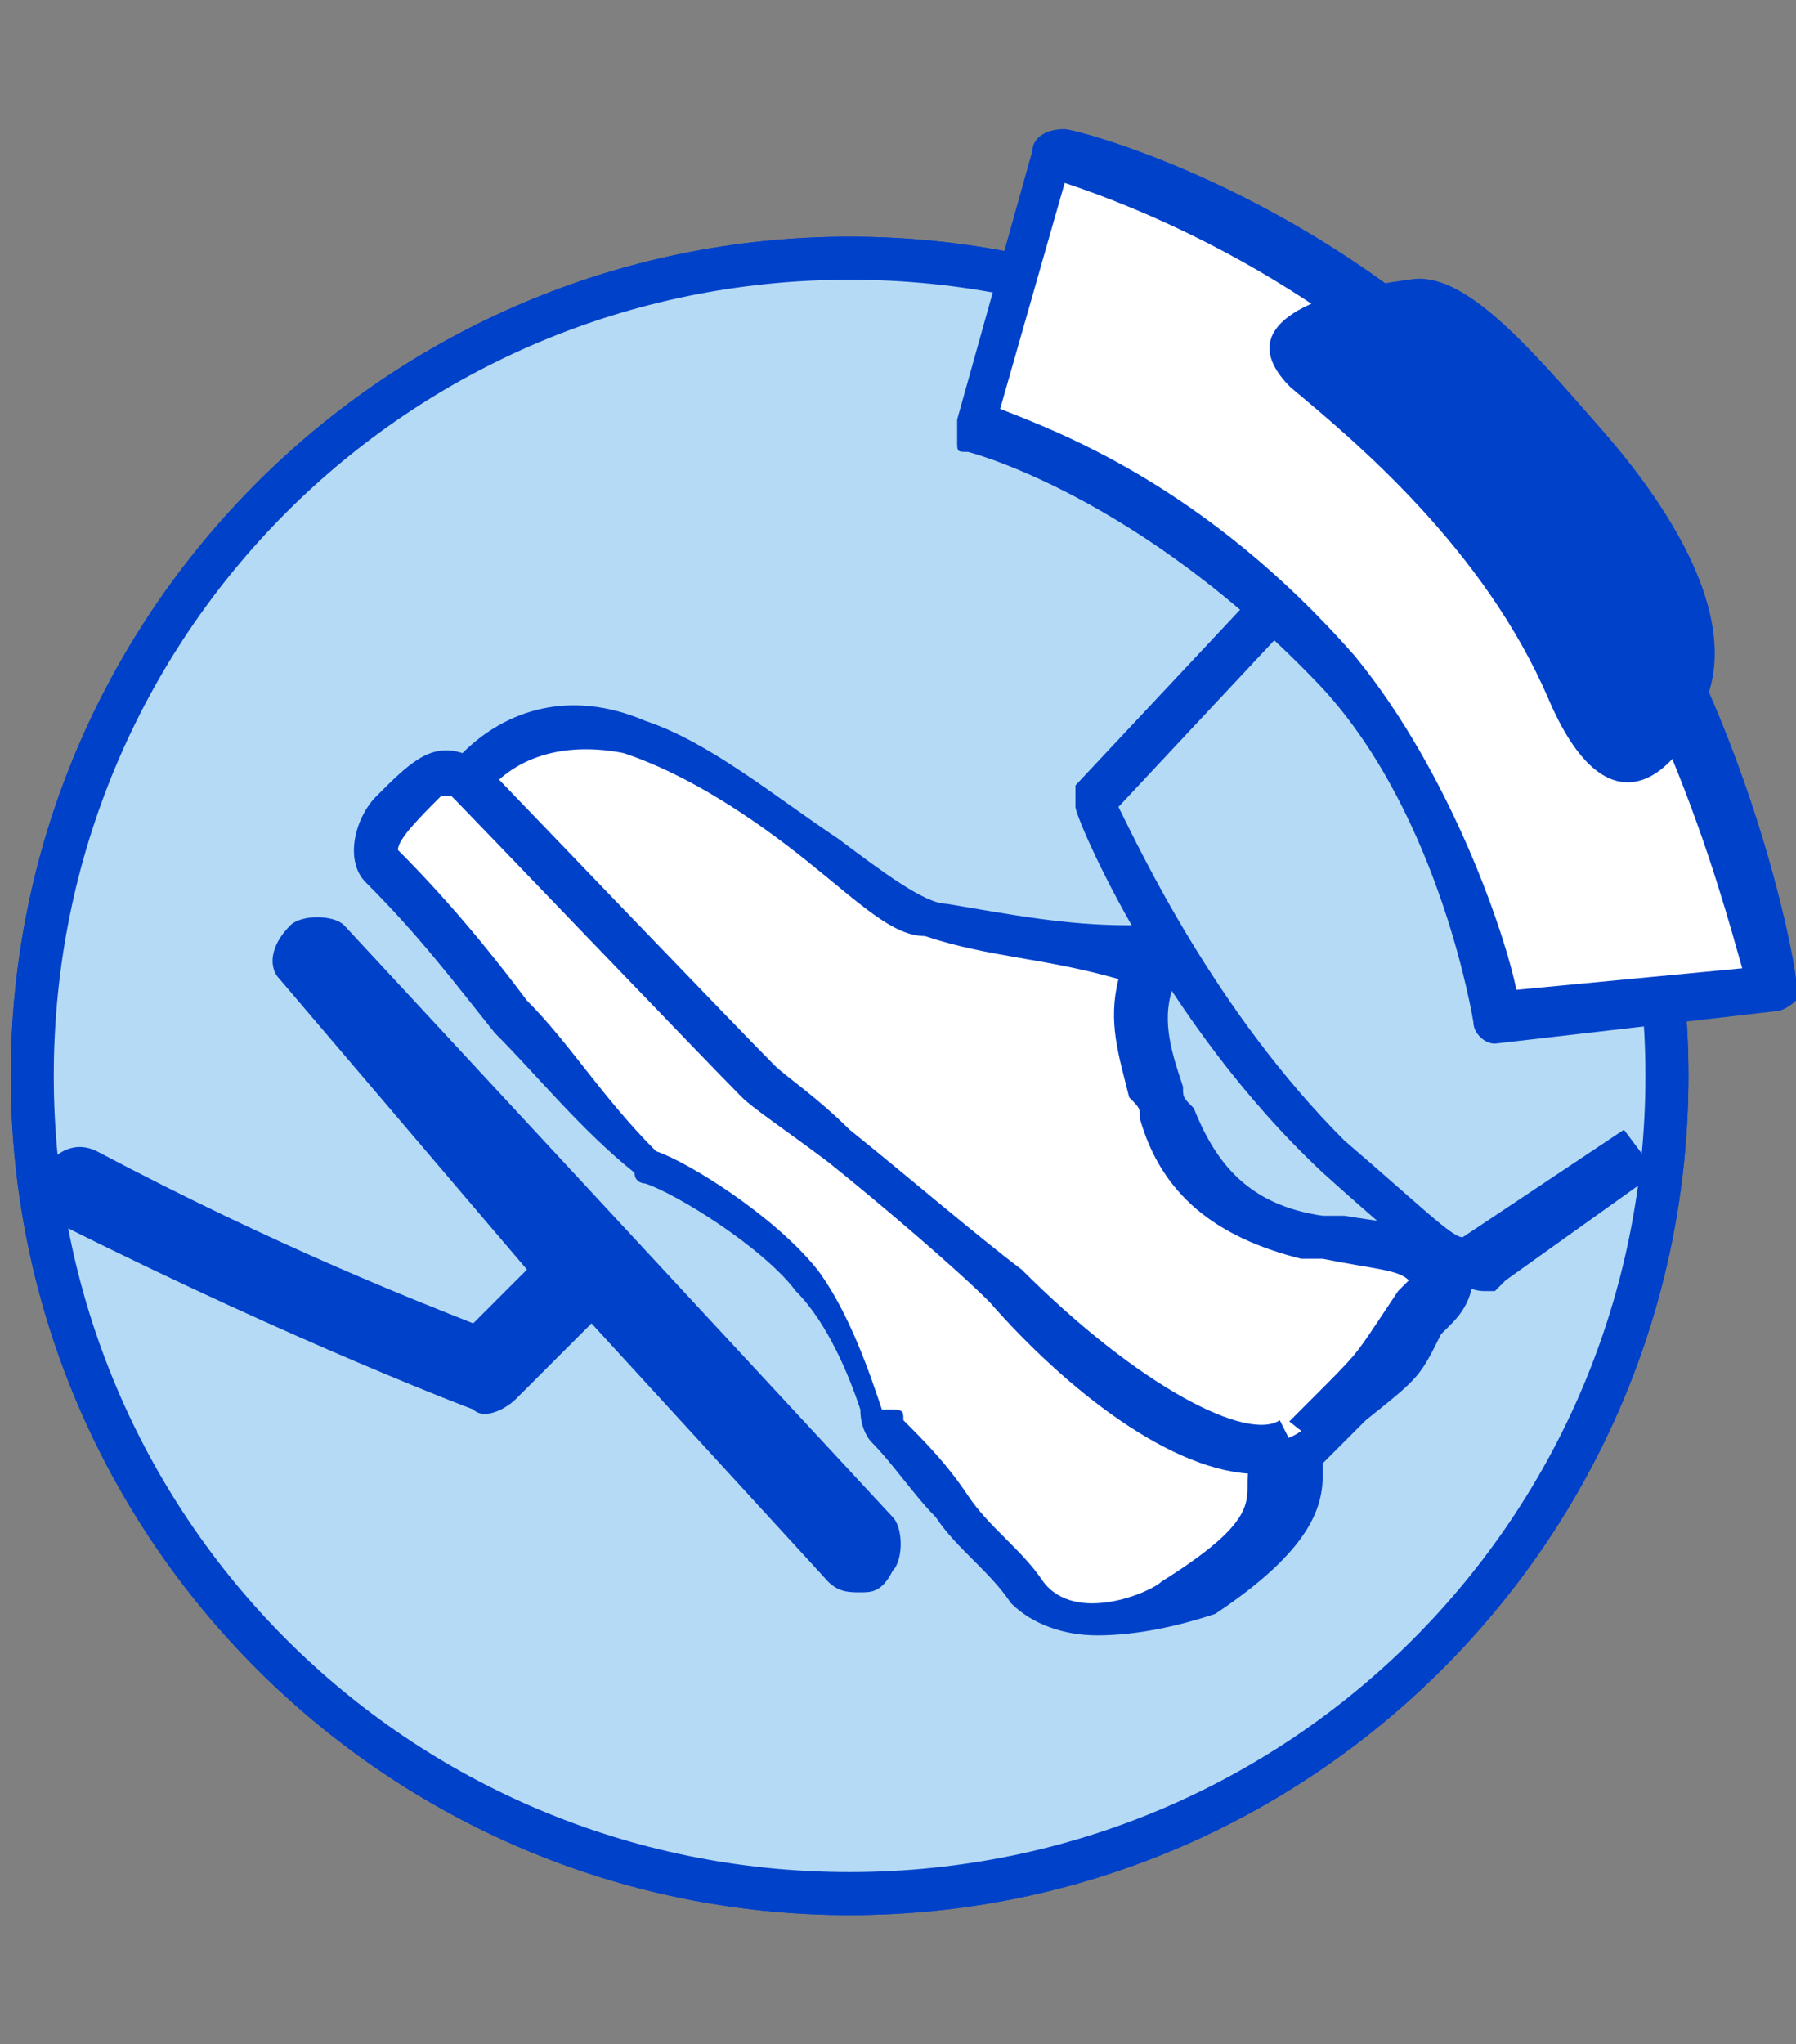 <?xml version="1.0" encoding="utf-8"?>
<!-- Generator: Adobe Illustrator 25.2.3, SVG Export Plug-In . SVG Version: 6.00 Build 0)  -->
<svg version="1.1" id="Слой_3" xmlns="http://www.w3.org/2000/svg" xmlns:xlink="http://www.w3.org/1999/xlink" x="0px" y="0px"
	 width="16.7px" height="19px" viewBox="0 0 16.7 19" style="enable-background:new 0 0 16.7 19;" xml:space="preserve">
<rect x="0" y="0" width="16.7" height="19" fill="#808080" stroke="none"/>
<style type="text/css">
	.st0{fill:#0041CA;}
	.st1{fill:#B5DAF5;}
	.st2{fill:#FFFFFF;}
</style>
<g>
	<path class="st0" d="M7.9,17.8c-4.3,0-7.8-3.5-7.8-7.8s3.5-7.8,7.8-7.8c4.3,0,7.8,3.5,7.8,7.8S12.2,17.8,7.9,17.8z M7.9,2.6
		c-4.1,0-7.4,3.3-7.4,7.4s3.3,7.4,7.4,7.4c4.1,0,7.4-3.3,7.4-7.4S12,2.6,7.9,2.6z"/>
	<g>
		<circle class="st1" cx="7.9" cy="9.9" r="7.6"/>
		<path class="st0" d="M7.9,17.8c-4.3,0-7.8-3.5-7.8-7.8s3.5-7.8,7.8-7.8c4.3,0,7.8,3.5,7.8,7.8S12.2,17.8,7.9,17.8z M7.9,2.6
			c-4.1,0-7.4,3.3-7.4,7.4s3.3,7.4,7.4,7.4c4.1,0,7.4-3.3,7.4-7.4S12,2.6,7.9,2.6z"/>
	</g>
	<path class="st0" d="M8,14.8c-0.1,0-0.2,0-0.3-0.1l-2.2-2.4L4.8,13c-0.1,0.1-0.3,0.2-0.4,0.1c0,0-1.6-0.6-3.8-1.7
		c-0.2-0.1-0.3-0.3-0.2-0.5c0.1-0.2,0.3-0.3,0.5-0.2c1.7,0.9,3,1.4,3.5,1.6l0.5-0.5L2.6,9.1C2.5,9,2.5,8.8,2.7,8.6
		c0.1-0.1,0.4-0.1,0.5,0l5.1,5.5c0.1,0.1,0.1,0.4,0,0.5C8.2,14.8,8.1,14.8,8,14.8z"/>
	<g>
		<path class="st2" d="M6.1,10.9C5,9.8,4.6,9.1,3.5,8C3.3,7.8,4,7,4.4,7.2c0.3-0.4,0.9-0.6,1.5-0.4c1.1,0.4,2.3,1.6,2.8,1.7
			c0.6,0.1,1.1,0.2,1.7,0.2c0.2,0,0.3,0.1,0.2,0.3c-0.1,0.4,0.1,0.8,0.2,1.2c0.2,0.7,0.7,1,1.3,1.2c0.2,0,1.6,0.1,1.1,0.6
			c-0.3,0.6-0.2,0.4-1.1,1.3c-0.3,0.3,0.3,0.6-1,1.4c-0.1,0.1-1,0.5-1.5,0c-0.4-0.5-0.9-1-1.4-1.5c0,0-0.3-0.9-0.7-1.4
			C7.2,11.4,6.3,11,6.1,10.9z"/>
		<path class="st0" d="M10.2,15.2C10.2,15.2,10.2,15.2,10.2,15.2c-0.3,0-0.6-0.1-0.8-0.3c-0.2-0.3-0.5-0.5-0.7-0.8
			c-0.2-0.2-0.4-0.5-0.6-0.7c0,0-0.1-0.1-0.1-0.3c-0.1-0.3-0.3-0.8-0.6-1.1c-0.3-0.4-1.1-0.9-1.4-1c0,0-0.1,0-0.1-0.1
			C5.4,10.5,5,10,4.6,9.6C4.2,9.1,3.9,8.7,3.4,8.2C3.2,8,3.3,7.6,3.5,7.4C3.8,7.1,4,6.9,4.3,7c0.4-0.4,1-0.6,1.7-0.3
			c0.6,0.2,1.2,0.7,1.8,1.1c0.4,0.3,0.8,0.6,1,0.6c0.6,0.1,1.1,0.2,1.7,0.2c0.1,0,0.3,0,0.4,0.2c0.1,0.1,0.1,0.3,0,0.4
			c-0.1,0.3,0,0.6,0.1,0.9c0,0.1,0,0.1,0.1,0.2c0.2,0.5,0.5,0.9,1.2,1c0,0,0.1,0,0.2,0c0.6,0.1,1.1,0.1,1.2,0.5c0,0.1,0,0.3-0.2,0.5
			l-0.1,0.1c-0.2,0.4-0.2,0.4-0.7,0.8c-0.1,0.1-0.2,0.2-0.4,0.4c0,0,0,0,0,0.1c0,0.3-0.1,0.7-1,1.3C11,15.1,10.6,15.2,10.2,15.2z
			 M8.4,13.2c0.2,0.2,0.4,0.4,0.6,0.7c0.2,0.3,0.5,0.5,0.7,0.8c0.3,0.4,1,0.1,1.1,0c0,0,0,0,0,0c0.8-0.5,0.8-0.7,0.8-0.9
			c0-0.1,0-0.3,0.2-0.4c0.2-0.2,0.3-0.3,0.4-0.4c0.4-0.4,0.4-0.4,0.6-0.7L13,12c0,0,0,0,0,0c0,0,0.1-0.1,0.1-0.1
			c-0.1-0.1-0.3-0.1-0.8-0.2c-0.1,0-0.2,0-0.2,0c-0.8-0.2-1.3-0.6-1.5-1.3c0-0.1,0-0.1-0.1-0.2c-0.1-0.4-0.2-0.7-0.1-1.1
			c0,0,0,0,0,0c0,0,0,0,0,0C9.7,8.9,9.2,8.9,8.6,8.7c-0.3,0-0.6-0.3-1.1-0.7c-0.5-0.4-1.1-0.8-1.7-1C5.3,6.9,4.8,7,4.5,7.4
			C4.5,7.5,4.3,7.5,4.2,7.4c0,0-0.1,0-0.1,0C3.9,7.6,3.7,7.8,3.7,7.9c0.5,0.5,0.9,1,1.2,1.4c0.4,0.4,0.7,0.9,1.2,1.4
			c0.3,0.1,1.1,0.6,1.5,1.1c0.3,0.4,0.5,1,0.6,1.3C8.4,13.1,8.4,13.1,8.4,13.2z"/>
	</g>
	<g>
		<path class="st2" d="M4.4,7.2c0,0,2.4,2.5,2.7,2.8c0.3,0.3,1.8,1.4,2.3,1.9c0.6,0.6,2,1.9,2.7,1.4"/>
		<path class="st0" d="M11.7,13.7c-0.8,0-1.8-0.8-2.5-1.6c-0.3-0.3-1-0.9-1.5-1.3c-0.4-0.3-0.7-0.5-0.8-0.6C6.6,9.9,4.3,7.5,4.2,7.4
			l0.3-0.3c0,0,2.4,2.5,2.7,2.8c0.1,0.1,0.4,0.3,0.7,0.6c0.5,0.4,1.2,1,1.6,1.3c1.1,1.1,2.1,1.6,2.4,1.4l0.2,0.4
			C12.1,13.7,11.9,13.7,11.7,13.7z"/>
	</g>
	<path class="st0" d="M13.8,12c-0.2,0-0.5-0.2-1.5-1.1c-1.5-1.4-2.3-3.3-2.3-3.4c0-0.1,0-0.2,0-0.2l3-3.2l0.3,0.3l-2.9,3.1
		c0.2,0.4,0.9,1.9,2.1,3.1c0.7,0.6,1,0.9,1.1,0.9l1.5-1l0.3,0.4l-1.4,1c0,0-0.1,0.1-0.1,0.1C13.9,12,13.9,12,13.8,12z"/>
	<g>
		<path class="st2" d="M9.7,1.5L9,4c0,0,1.7,0.4,3.4,2.3c1.1,1.3,1.5,3.2,1.5,3.2l2.5-0.3c0,0-0.4-3-2.3-5.1S9.7,1.5,9.7,1.5z"/>
		<path class="st0" d="M13.9,9.7c-0.1,0-0.2-0.1-0.2-0.2c0,0-0.3-1.9-1.4-3.1C10.6,4.6,9,4.2,9,4.2c-0.1,0-0.1,0-0.1-0.1
			c0-0.1,0-0.1,0-0.2l0.7-2.5c0-0.1,0.1-0.2,0.3-0.2c0.1,0,2.5,0.6,4.4,2.7c1.9,2.1,2.4,5.1,2.4,5.2c0,0.1,0,0.1,0,0.2
			c0,0-0.1,0.1-0.2,0.1L13.9,9.7C13.9,9.7,13.9,9.7,13.9,9.7z M9.3,3.8c0.5,0.2,1.9,0.7,3.3,2.3c0.9,1.1,1.4,2.6,1.5,3.1l2.1-0.2
			C16,8.3,15.4,6,13.9,4.3c-1.5-1.7-3.4-2.4-4-2.6L9.3,3.8z"/>
	</g>
	<path class="st0" d="M13.1,2.6c-0.8,0.1-1.7,0.4-1.1,1c0.6,0.5,1.8,1.5,2.4,2.9s1.3,0.6,1.5-0.1s-0.3-1.6-1-2.4S13.6,2.5,13.1,2.6z
		"/>
</g>
</svg>
